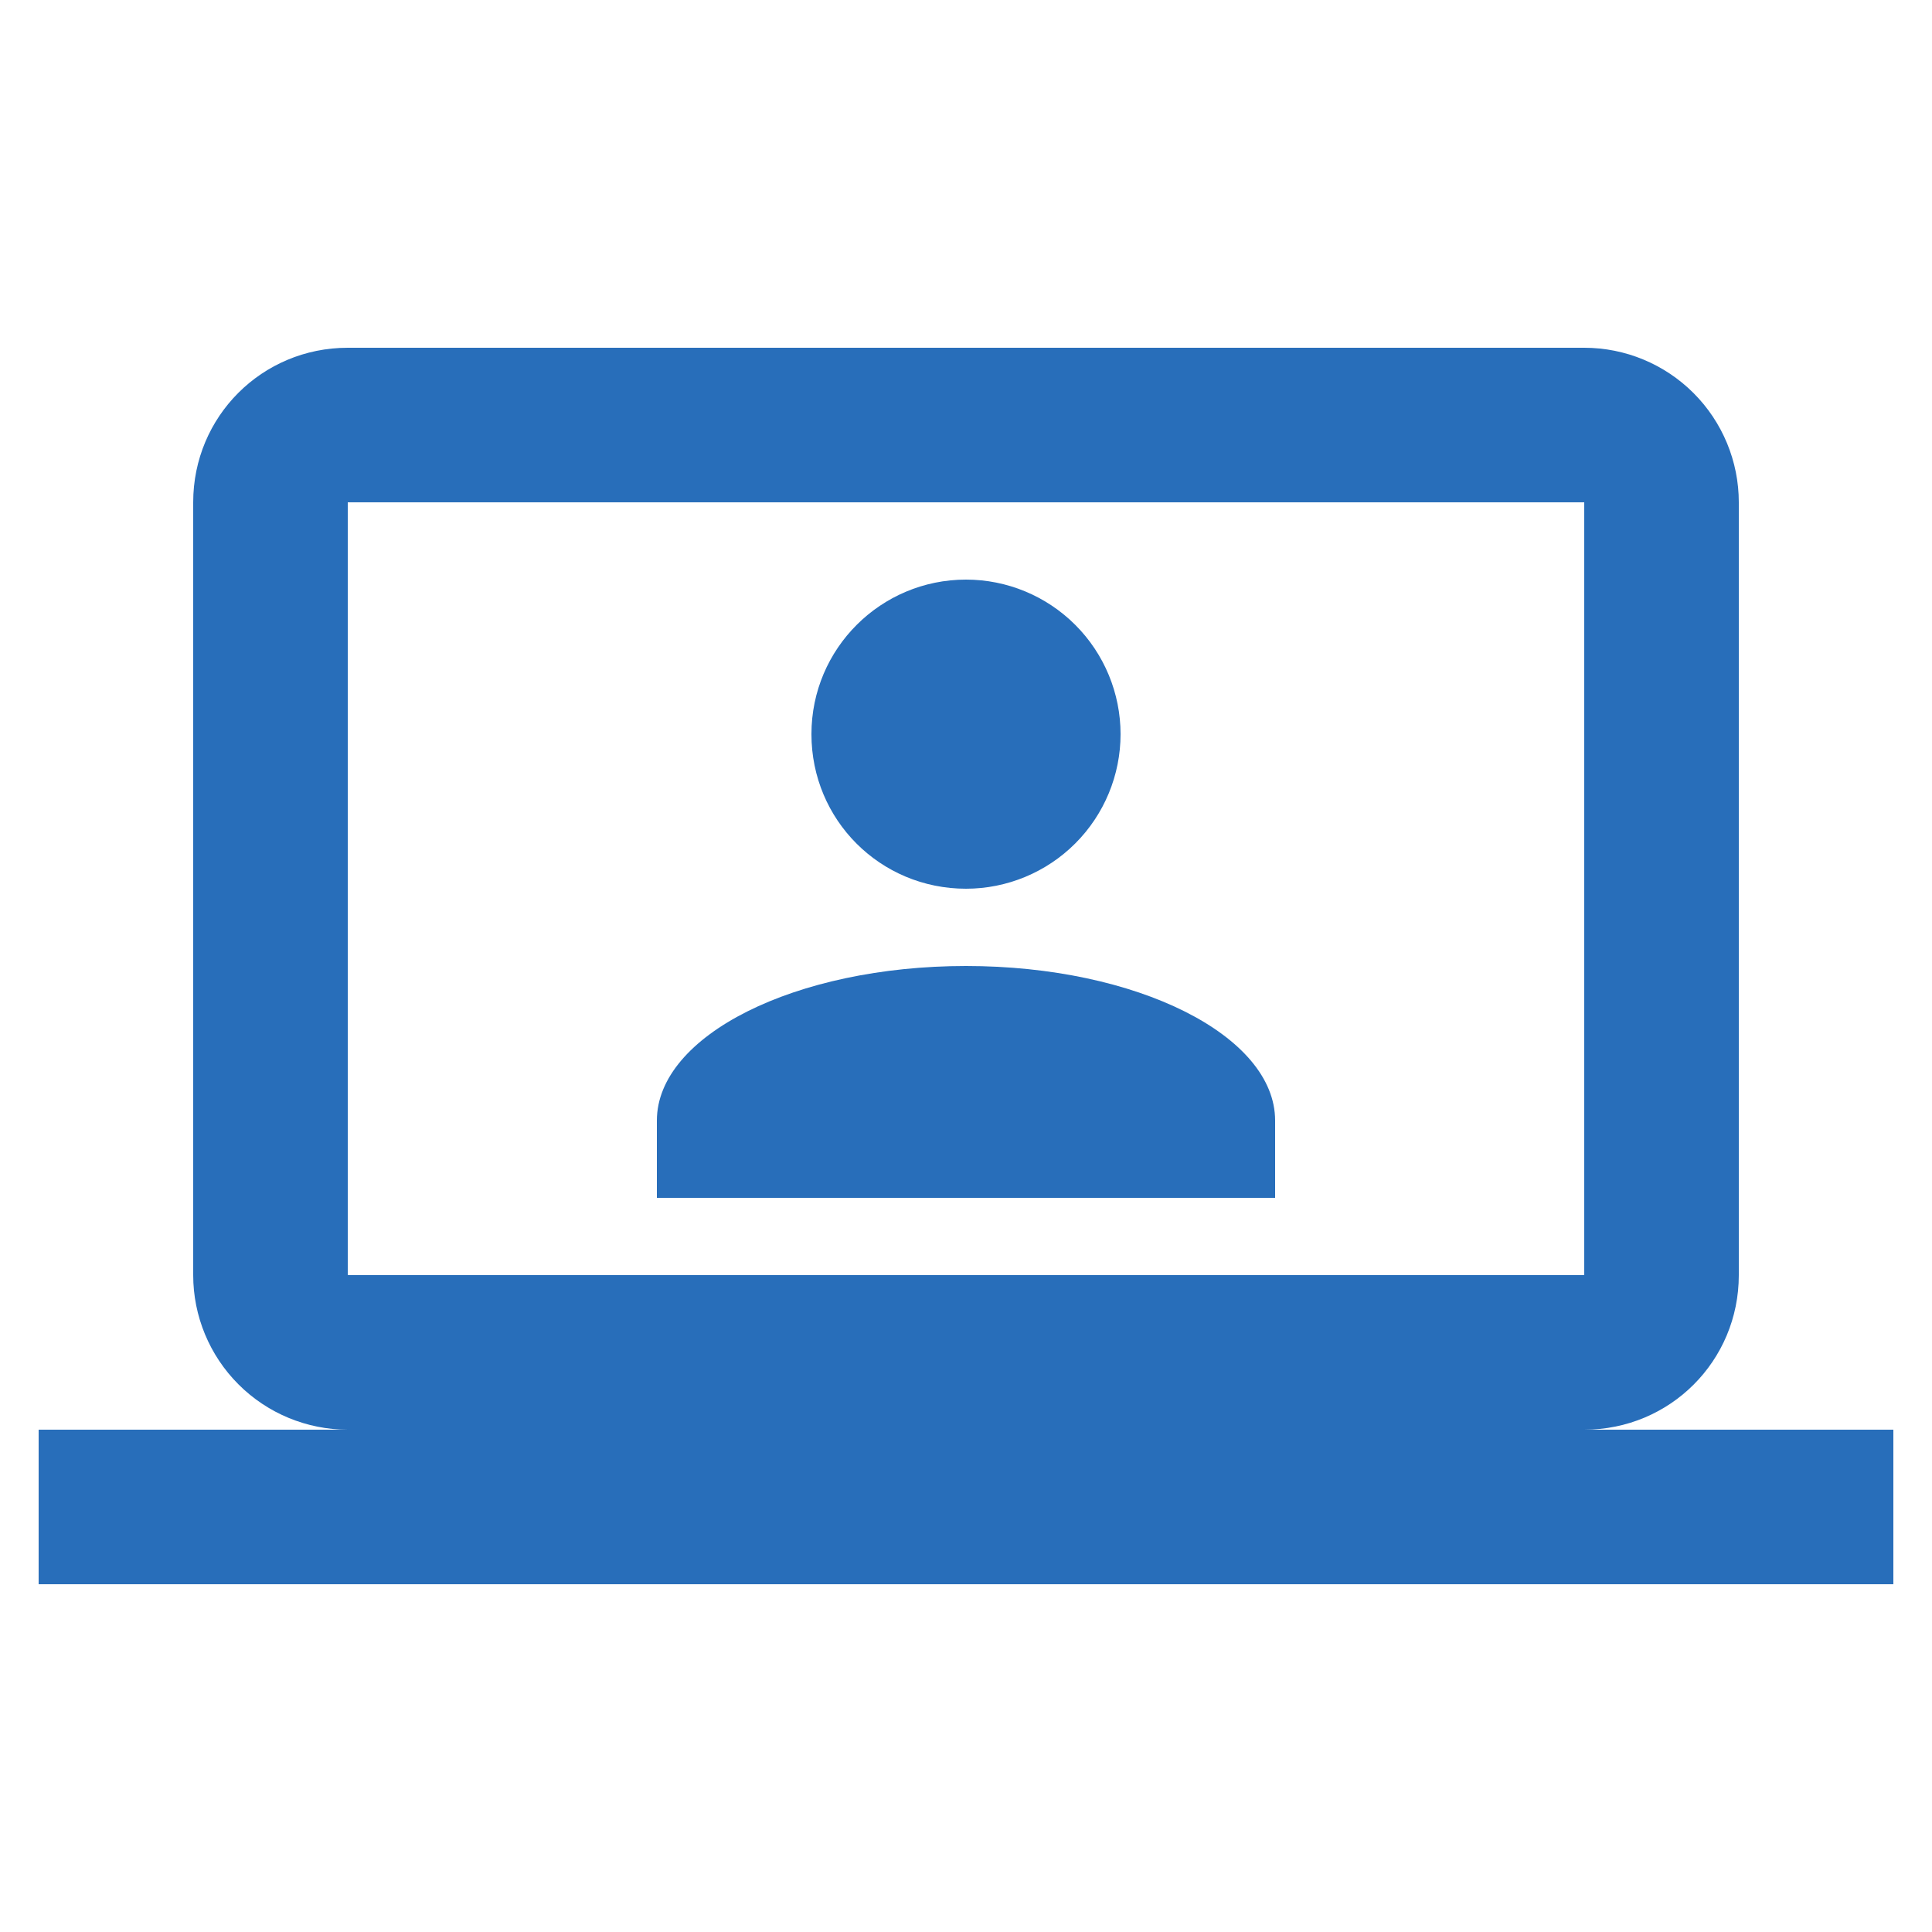 <svg width="25" height="25" viewBox="0 0 25 25" fill="none" xmlns="http://www.w3.org/2000/svg">
<g clip-path="url(#clip0_6482_17876)">
<path d="M20.5 4.5C21.03 4.5 21.539 4.711 21.914 5.086C22.289 5.461 22.5 5.97 22.5 6.5V16.5C22.5 17.61 21.61 18.5 20.5 18.5H24.5V20.5H0.5V18.5H4.5C3.97 18.5 3.461 18.289 3.086 17.914C2.711 17.539 2.5 17.03 2.5 16.5V6.5C2.5 5.39 3.39 4.5 4.5 4.5H20.5ZM20.5 6.5H4.5V16.5H20.5V6.5ZM12.5 12.5C14.71 12.5 16.5 13.4 16.5 14.5V15.5H8.5V14.5C8.5 13.4 10.29 12.5 12.5 12.5ZM12.5 7.5C13.03 7.5 13.539 7.711 13.914 8.086C14.289 8.461 14.5 8.97 14.5 9.5C14.5 10.03 14.289 10.539 13.914 10.914C13.539 11.289 13.03 11.5 12.5 11.5C11.39 11.5 10.5 10.61 10.5 9.5C10.5 8.39 11.4 7.5 12.5 7.5Z" fill="#286EBA"/>
</g>
<defs>
<clipPath id="clip0_6482_17876">
<rect width="24" height="24" fill="white" transform="translate(0.5 0.5)"/>
</clipPath>
</defs>
</svg>
